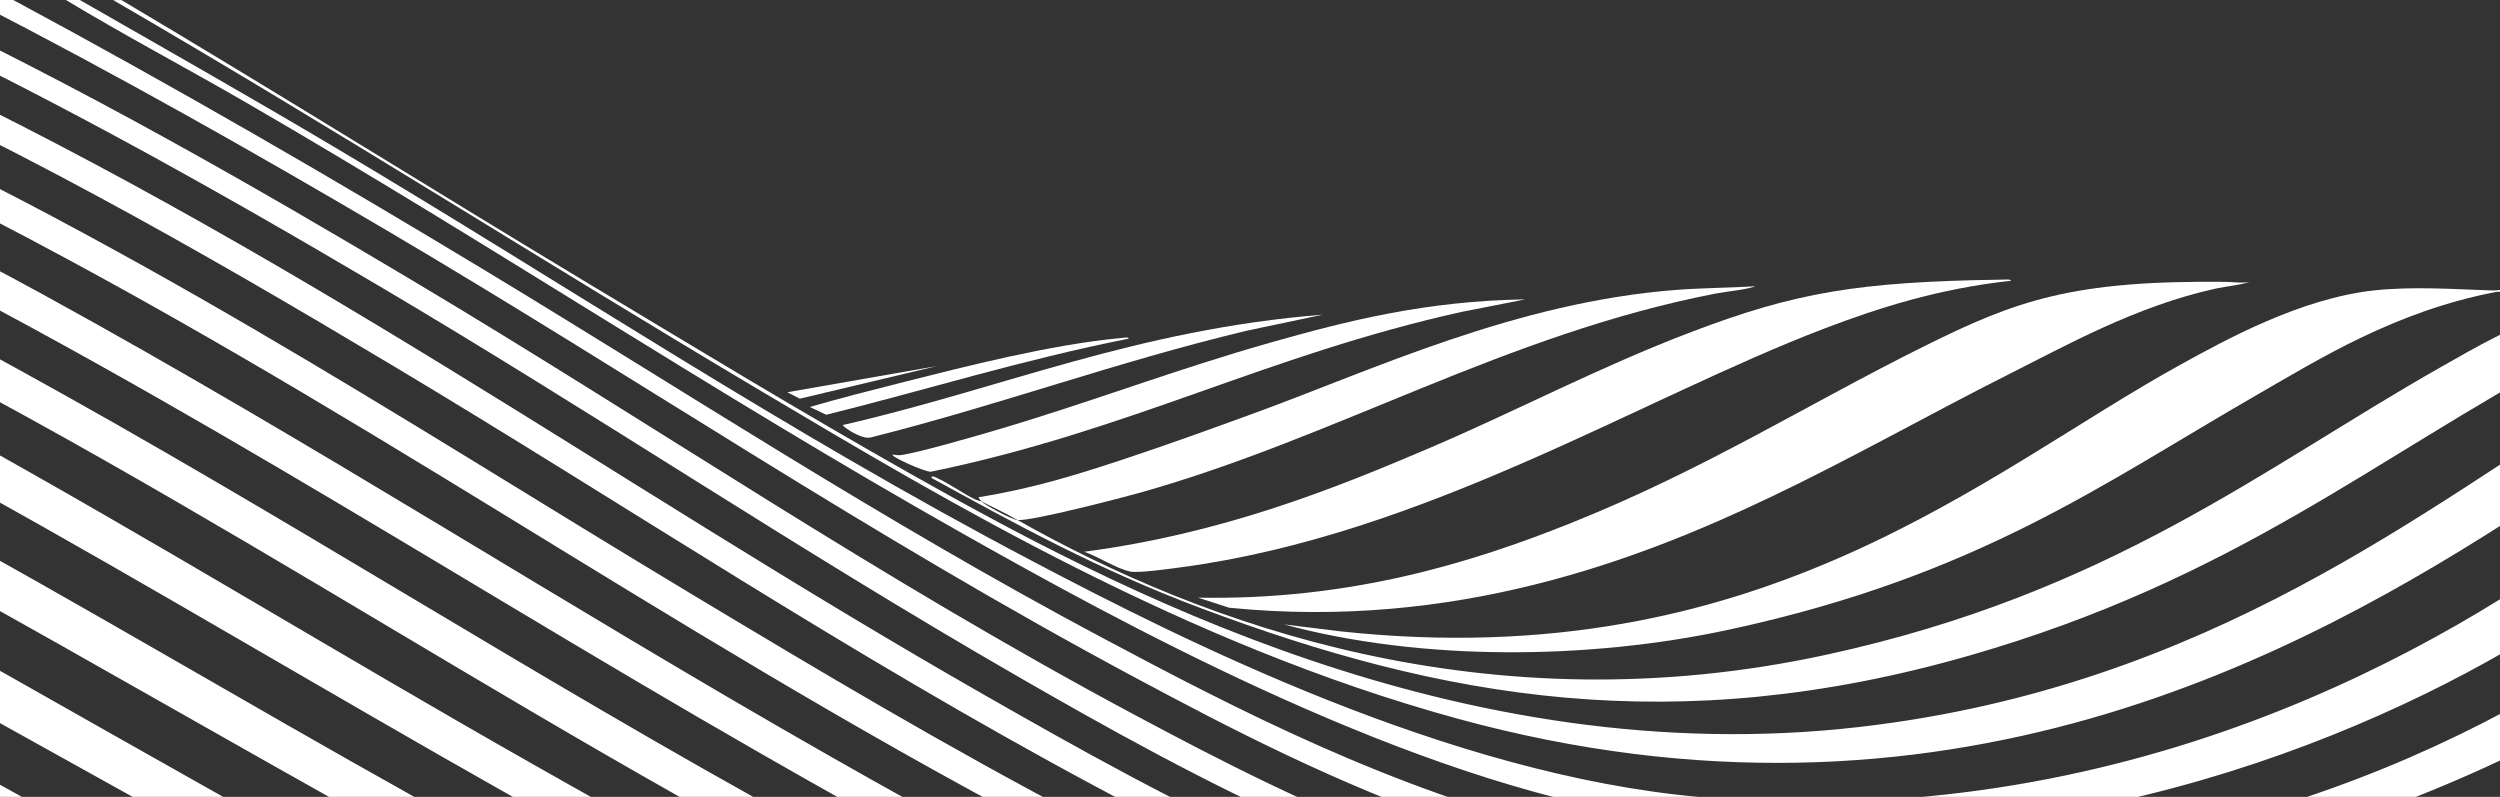 <svg width="1440" height="459" viewBox="0 0 1440 459" fill="none" xmlns="http://www.w3.org/2000/svg">
<rect x="0" y="0" width="1440" height="459" fill="#333333" stroke="none"/>
<path d="M586.148 299.557C594.722 300.149 646.966 286.524 656.964 283.708C770.138 251.79 867.172 192.647 987.768 169.177C995.158 167.74 1005.22 167.01 1011.22 164.887C996.31 165.807 980.986 165.825 966.109 166.94C873.49 173.895 790.533 213.139 723.589 237.573C698.986 246.556 672.496 256.168 646.886 264.634C621.42 273.05 594.914 281.434 563.785 286.373C563.401 286.587 564.937 288.357 565.353 288.855C572.759 292.533 579.094 295.576 586.132 299.551L586.148 299.557Z" fill="white"/>
<path d="M-132.982 634.975L-132.982 645.042L1505.04 645.042L1505.04 0.006L1503.44 0.006L1503.19 171.387C1493.43 174.046 1483.25 175.709 1473.93 178.745C1447.62 187.318 1425.08 200.578 1405.61 211.627C1303.41 269.598 1215.27 341.579 1052.27 377.068C856.711 419.644 692.108 359.512 586.149 299.557C582.726 299.317 566.857 290.587 565.369 288.861C564.794 288.571 562.81 288.237 561.498 287.582C553.964 283.822 547.518 278.971 539.759 275.349C538.592 274.801 536.176 273.535 536.608 275.324C584.597 301.636 632.586 328.143 692.364 350.555C829.901 402.126 964.014 426.636 1134.77 377.484C1287.32 333.572 1367.76 263.777 1477.19 205.227L1503.43 192.584L1503.43 226.883C1398.17 291.33 1273.24 395.26 1071.57 418.674C840.075 445.553 638.233 337.113 524.099 272.71C461.553 237.415 401.823 201.101 341.917 165.101C250.642 110.241 161.99 54.683 69.947 0.025L65.148 0.025C193.247 74.317 312.979 150.827 439.062 225.642C544.526 288.225 682.479 370.977 839.707 413.988C1119.79 490.611 1325.31 377.635 1456.14 292.596L1503.44 261.17L1503.44 301.762C1407.27 374.328 1222.59 480.576 979.259 459.096C834.828 446.347 681.167 368.709 595.075 323.424C450.58 247.419 326.112 163.98 192.719 84.774C144.714 56.27 95.237 28.182 46.001 0.012L38.002 0.012C71.051 19.987 107.459 39.218 141.579 58.966C282.89 140.755 410.765 226.184 554.476 307.311C641.48 356.432 799.06 443.424 936.644 468.318C1153.76 507.606 1343.72 434.863 1453.6 368.98L1503.44 336.684L1503.44 374.126C1443.62 412.488 1371.15 450.328 1274.15 475.14C985.273 549.048 791.59 450.832 634.378 367.084C506.967 299.204 396.896 226.789 279.979 156.118C192.447 103.218 102.356 50.935 7.641 -0L-16.337 -0C67.244 42.91 145.802 87.363 222.136 132.326C367.895 218.19 499.529 307.771 655.157 390.996C757.949 445.962 904.54 522.056 1098.4 518.573C1249.04 515.864 1379.04 470.195 1465.75 425.358L1503.44 404.646L1503.44 434.536C1403.29 490.283 1234.34 548.74 1047.4 537.968C877.33 528.173 749.039 462.8 653.557 411.764C504.072 331.859 377.637 245.094 238.772 162.279C145.354 106.563 48.992 51.331 -59.479 -0L-89.84 -0C21.606 51.42 120.448 106.96 215.738 163.167C342.621 238.001 458.018 315.853 587.077 390.114C680.719 443.997 830.509 528.173 992.392 549.559C1195.82 576.437 1384.3 519.946 1503.44 460.658L1503.44 485.515C1378.61 544.494 1191.15 596.141 987.625 567.177C818.224 543.07 666.818 457.25 567.257 400.438C350.667 276.848 169.46 142.764 -78.707 28.024C-96.127 19.974 -114.267 11.93 -132.998 4.409L-132.998 20.768C1.851 79.111 115.553 144.459 225.639 210.241C361.144 291.21 486.924 375.846 632.778 453.925C799.268 543.064 1009.44 636.878 1314.35 570.264C1377.92 556.374 1432.34 538.119 1482.71 517.628L1503.44 508.488L1503.44 532.085C1387.5 579.851 1231.26 622.295 1054.09 609.602C876.578 596.884 726.98 525.225 623.868 471.285C544.43 429.736 470.943 385.799 398.496 342.29C229.958 241.05 72.603 135.866 -132.998 45.309L-132.998 64.188C-94.879 80.894 -58.743 98.676 -23.695 116.484C201.805 231.104 378.404 360.224 598.29 476.312C706.697 533.54 862.773 610.831 1049.26 625.974C1226.02 640.33 1384.93 601.357 1503.44 553.792L1503.44 575.505C1423.75 606.944 1327.15 633.281 1216.42 644.342C1160.24 643.026 1097.79 646.327 1042.35 644.431C1026.38 643.889 999.526 639.637 984.121 637.149C783.336 604.752 599.842 504.803 478.733 435.928C324.225 348.067 183.297 256.533 24.933 169.712C-24.959 142.355 -78.163 115.822 -132.982 89.99L-132.982 111.388C79.113 212.584 249.442 325.856 437.831 433.792C562.89 505.439 698.731 579.184 877.458 631.335L929.734 644.412L850.632 644.412C697.979 597.609 575.895 536.841 463.393 475.329C305.861 389.188 166.101 298.146 8.953 211.885C-36.045 187.18 -82.146 162.581 -132.982 139.715L-132.982 162.997C-96.735 180.71 -61.271 198.871 -26.879 217.183C205.884 341.094 400.303 481.83 663.635 595.965C703.066 613.054 746.08 628.846 789.11 644.412L725.989 644.412C564.986 583.637 433.704 511.997 306.789 440.085C194.383 376.394 88.087 310.921 -26.191 247.752C-60.247 228.931 -94.863 210.159 -132.966 192.572L-132.966 217.743C84.136 329.743 266.75 451.669 488.747 562.258C545.998 590.78 605.232 618.818 670.865 644.405L609.343 644.405C471.951 587.517 354.522 523.638 239.684 459.587C141.467 404.81 47.792 348.709 -51.753 294.316C-78.083 279.929 -105.213 265.686 -132.95 251.721L-132.95 279.412C96.709 400.709 296.711 531.058 552.589 644.412L487.067 644.412C486.94 643.864 486.508 643.246 485.516 642.849C465.904 634.975 446.005 624.985 427.977 616.393C255.281 534.119 104.147 444.482 -51.785 357.251L-132.998 314.656L-132.998 343.607C54.543 444.318 228.071 549.307 434.328 644.412L371.206 644.412C189.104 560.211 31.46 468.381 -132.982 378.845L-132.982 410.309C-130.407 410.687 -129.319 411.556 -127.832 412.363C16.295 490.523 157.879 569.508 312.883 644.412L248.162 644.412C114.641 580.299 -7.859 512.822 -132.982 446.183L-132.982 477.647L189.824 644.412L126.702 644.412C38.163 601.18 -45.786 556.526 -132.982 512.885L-132.982 544.349L68.379 644.412L-1.141 644.412L-132.982 579.593L-132.982 610.428L-61.063 644.412L-114.603 644.412L-132.982 634.969L-132.982 634.975ZM1503.43 639.379L1503.46 644.418L1489.06 644.405C1489.51 643.347 1502.85 639.07 1503.43 639.379ZM1503.44 597.212L1503.44 618.295C1477.48 627.675 1450.05 636.449 1421.14 644.412L1338.84 644.412L1417.65 625.413C1447.84 616.765 1476.7 607.467 1503.44 597.212Z" fill="white"/>
<path d="M1441.11 166.77C1438.59 167.255 1437.28 167.362 1434.47 167.267C1412.42 166.524 1389.77 164.93 1367.97 167.223C1325 171.746 1281.22 196.155 1256.04 209.995C1143.99 271.607 1014.82 389.628 772.459 363.695L739.57 359.651C817.761 380.791 914.474 380.312 996.328 362.592C1139.62 331.575 1211.75 278.177 1300.13 227.362C1335.96 206.763 1379.74 179.242 1437.6 168.193C1439.76 167.778 1442.02 168.597 1441.11 166.776L1441.11 166.77Z" fill="white"/>
<path d="M905.098 301.182C847.527 324.25 777.272 345.932 690.028 344.244L708.023 350.051C838.25 363.04 943.761 322.537 1019.18 286.644C1067.33 263.734 1110.94 238.758 1157.62 215.299C1189.8 199.129 1230.42 176.314 1276.02 166.273C1282.66 164.811 1290.55 164.238 1295.68 162.38C1290.58 163.287 1286.91 162.399 1282.16 162.342C1193.48 161.372 1161.2 173.196 1108.78 199.211C1040.35 233.176 982.712 270.071 905.082 301.182L905.098 301.182Z" fill="white"/>
<path d="M975.033 190.903C921.542 211.173 874.192 236.376 823.484 258.027C767.737 281.825 704.071 307.293 624.506 317.812C632.36 320.464 642.581 327.299 650.82 329.182C655.427 330.234 673.982 327.595 680.061 326.788C820.637 308.086 945.232 229.435 1051.16 189.107C1081.66 177.492 1116.58 166.235 1158.24 161.731C1158.67 160.685 1154.37 161.057 1152.59 161.082C1069.92 162.273 1033.85 168.61 975.017 190.909L975.033 190.903Z" fill="white"/>
<path d="M514.245 261.799C512.277 262.681 531.601 271.475 536.08 271.733C651.029 248.086 729.107 204.703 841.802 179.664L878.577 172.445C821.39 173.321 776.297 184.703 731.699 197.352C677.103 212.836 629.386 231.21 576.406 246.958C565.577 250.177 529.425 260.741 518.9 262.133C516.884 262.398 515.956 261.963 514.229 261.805L514.245 261.799Z" fill="white"/>
<path d="M485.481 244.816C484.745 245.232 495.895 253.295 501.509 251.985C576.468 233.1 641.669 208.854 717.716 190.574L761.93 181.251C654.114 189.843 577.284 223.771 485.481 244.816Z" fill="white"/>
<path d="M650.052 195.084C650.42 193.912 646.805 194.586 645.189 194.744C604.846 198.561 555.866 211.14 520.754 220.003C502.422 224.633 483.962 229.32 466.43 234.422L475.932 238.901C534.159 224.432 588.402 207.317 650.052 195.084Z" fill="white"/>
<path d="M453.505 225.932L460.687 229.642L539.789 210.826L453.505 225.932Z" fill="white"/>
</svg>
